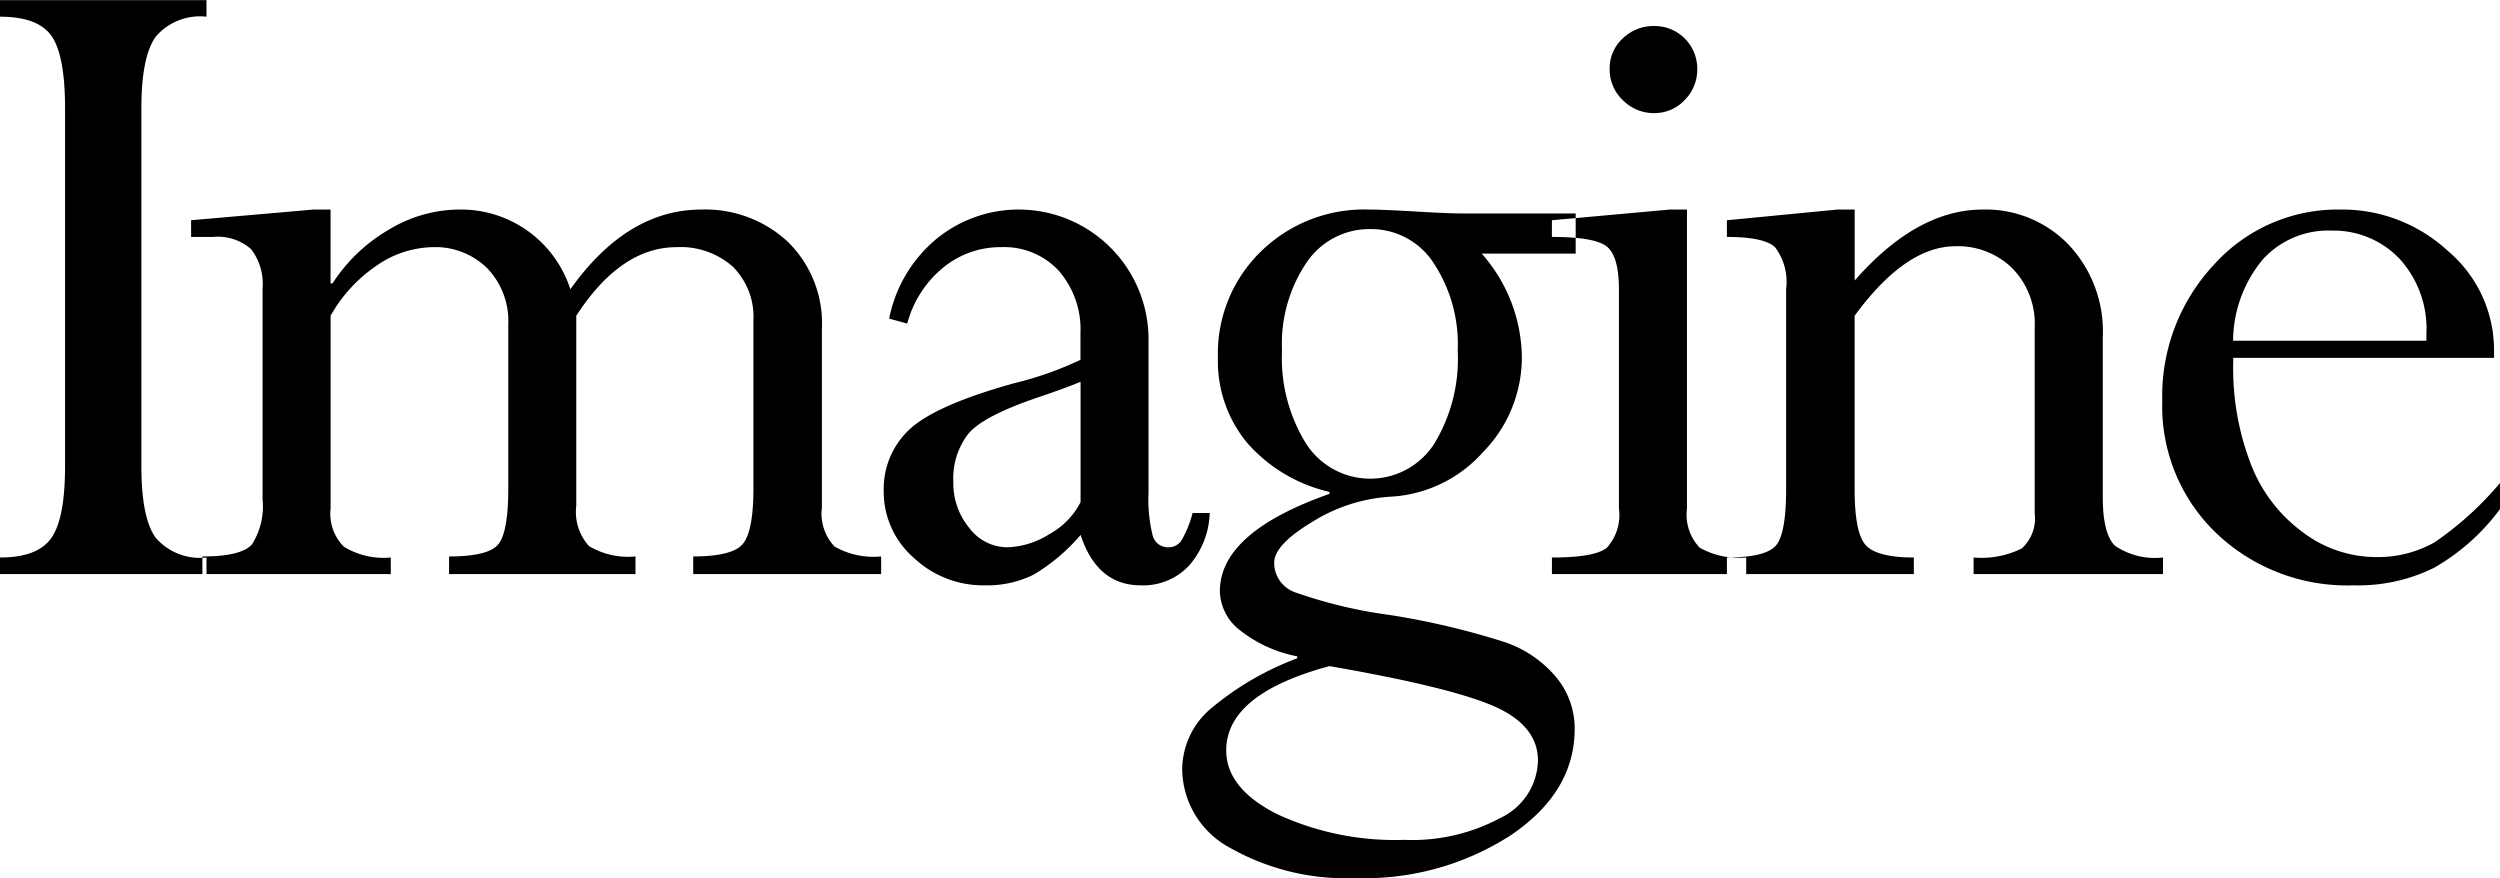 <svg id="concept02-image6.svg" xmlns="http://www.w3.org/2000/svg" width="166.188" height="58.38" viewBox="0 0 166.188 58.38">
  <defs>
    <style>
      .cls-1 {
        fill-rule: evenodd;
      }
    </style>
  </defs>
  <path id="Imagine" class="cls-1" d="M299.154,2586.6v1.1q2.537,0,3.432,1.29t0.894,4.8v23.8c0,2.3-.3,3.89-0.91,4.76s-1.746,1.3-3.416,1.3v1.1h13.728v-1.1a3.885,3.885,0,0,1-3.383-1.32q-0.945-1.32-.944-4.74v-23.8c0-2.28.314-3.86,0.944-4.75a3.866,3.866,0,0,1,3.383-1.34v-1.1H299.154Zm20.839,13.92-8.133.71v1.11h1.464a3.344,3.344,0,0,1,2.521.81,3.785,3.785,0,0,1,.765,2.64v13.99a4.716,4.716,0,0,1-.7,2.99q-0.7.81-3.3,0.81v1.17h12.524v-1.1a5.059,5.059,0,0,1-3.123-.72,3.1,3.1,0,0,1-.878-2.53v-12.82a9.821,9.821,0,0,1,3.041-3.32,6.7,6.7,0,0,1,3.758-1.24,4.9,4.9,0,0,1,3.611,1.4,5.054,5.054,0,0,1,1.4,3.74v10.91c0,1.88-.212,3.11-0.635,3.67s-1.524.84-3.3,0.84v1.17H341.4v-1.17a5.069,5.069,0,0,1-3.091-.69,3.377,3.377,0,0,1-.846-2.68v-12.63q2.961-4.56,6.669-4.56a5.234,5.234,0,0,1,3.741,1.3,4.711,4.711,0,0,1,1.367,3.58v11.17q0,2.85-.716,3.69c-0.477.55-1.573,0.82-3.286,0.82v1.17h12.492v-1.17a5.246,5.246,0,0,1-3.1-.66,3.2,3.2,0,0,1-.839-2.59v-11.85a7.594,7.594,0,0,0-2.277-5.83,8.057,8.057,0,0,0-5.726-2.13q-4.946,0-8.718,5.3a7.635,7.635,0,0,0-7.417-5.3,9.121,9.121,0,0,0-4.636,1.33,11.061,11.061,0,0,0-3.757,3.58h-0.13v-4.91h-1.139Zm47.873,24.27a12.45,12.45,0,0,0,3.123-2.64c0.737,2.24,2.071,3.35,4,3.35a4.177,4.177,0,0,0,3.2-1.3,5.563,5.563,0,0,0,1.383-3.51h-1.139a7.073,7.073,0,0,1-.748,1.84,1.015,1.015,0,0,1-.846.44,1.049,1.049,0,0,1-1.057-.77,10.042,10.042,0,0,1-.276-2.91v-10.12a8.633,8.633,0,0,0-14.135-6.67,9.176,9.176,0,0,0-3.107,5.27l1.2,0.33a7.217,7.217,0,0,1,2.375-3.71,5.994,5.994,0,0,1,3.871-1.37,4.936,4.936,0,0,1,3.838,1.58,5.945,5.945,0,0,1,1.432,4.15v1.76a22.834,22.834,0,0,1-4.424,1.56c-3.492.97-5.807,2-6.946,3.07a5.388,5.388,0,0,0-1.708,4.08,5.818,5.818,0,0,0,1.985,4.44,6.726,6.726,0,0,0,4.749,1.84A6.939,6.939,0,0,0,367.866,2624.79Zm1.041-2.69a5.5,5.5,0,0,1-2.8.87,3.168,3.168,0,0,1-2.521-1.29,4.641,4.641,0,0,1-1.057-3.04,4.859,4.859,0,0,1,.992-3.21c0.661-.79,2.174-1.58,4.538-2.39,1.279-.43,2.255-0.79,2.928-1.07v8A5.043,5.043,0,0,1,368.907,2622.1Zm24.352-21.45c-1.518-.09-2.559-0.13-3.123-0.13a9.8,9.8,0,0,0-7.173,2.8,9.462,9.462,0,0,0-2.846,7.06,8.522,8.522,0,0,0,1.936,5.64,10.355,10.355,0,0,0,5.481,3.27v0.13q-7.287,2.565-7.287,6.47a3.375,3.375,0,0,0,1.366,2.62,8.854,8.854,0,0,0,3.774,1.71v0.13a19.623,19.623,0,0,0-5.807,3.4,5.351,5.351,0,0,0-1.838,3.98,6,6,0,0,0,3.2,5.23,15.663,15.663,0,0,0,8.377,2,17.882,17.882,0,0,0,10.3-2.87q4.213-2.865,4.213-7.04a5.323,5.323,0,0,0-1.219-3.43,7.682,7.682,0,0,0-3.382-2.33,51.027,51.027,0,0,0-7.693-1.82,31.262,31.262,0,0,1-6.329-1.52,2.075,2.075,0,0,1-1.351-1.95q0-1.2,2.554-2.73a11.036,11.036,0,0,1,5.123-1.66,8.857,8.857,0,0,0,6.2-2.96,9,9,0,0,0,2.587-6.34,10.565,10.565,0,0,0-2.668-6.86H403.9v-2.67h-7.58c-0.52,0-1.54-.04-3.058-0.13h0Zm-7.254,3.4a5.03,5.03,0,0,1,4.262-2.23,4.942,4.942,0,0,1,4.18,2.24,9.785,9.785,0,0,1,1.61,5.83,10.847,10.847,0,0,1-1.578,6.23,5.065,5.065,0,0,1-8.507-.05,10.794,10.794,0,0,1-1.594-6.18A9.654,9.654,0,0,1,386.005,2604.05Zm12.915,36.9a12.422,12.422,0,0,1-6.409,1.47,18.656,18.656,0,0,1-8.458-1.71q-3.384-1.71-3.383-4.24,0-3.75,6.864-5.6,8.067,1.4,10.963,2.68t2.895,3.6A4.326,4.326,0,0,1,398.92,2640.95Zm3.4-39.72v1.11q2.96,0,3.708.69c0.5,0.45.748,1.4,0.748,2.83v14.53a3.239,3.239,0,0,1-.813,2.62c-0.542.43-1.757,0.64-3.643,0.64v1.1h12.914v-1.1a5.341,5.341,0,0,1-3.09-.65,3.192,3.192,0,0,1-.846-2.61v-19.87h-1.138Zm4.7-12.08a2.7,2.7,0,0,0-.862,2.03,2.8,2.8,0,0,0,.879,2.07,2.887,2.887,0,0,0,2.082.86,2.743,2.743,0,0,0,2.016-.86,2.851,2.851,0,0,0,.846-2.07,2.833,2.833,0,0,0-2.862-2.86A2.927,2.927,0,0,0,407.023,2589.15Zm14.285,11.37-7.352.71v1.11c1.626,0,2.689.22,3.188,0.67a3.8,3.8,0,0,1,.748,2.79v13.31c0,1.87-.206,3.1-0.618,3.67s-1.518.87-3.318,0.87v1.1h12.426v-1.1c-1.613,0-2.673-.27-3.178-0.8s-0.758-1.78-.758-3.73v-11.54q3.384-4.62,6.7-4.62a5.15,5.15,0,0,1,3.789,1.47,5.283,5.283,0,0,1,1.481,3.94v12.35a2.685,2.685,0,0,1-.862,2.33,6.021,6.021,0,0,1-3.2.6v1.1h12.59v-1.1a4.726,4.726,0,0,1-3.188-.78c-0.543-.52-0.814-1.6-0.814-3.23v-10.65a8.4,8.4,0,0,0-2.277-6.14,7.646,7.646,0,0,0-5.693-2.33q-4.391,0-8.523,4.72v-4.72h-1.138Zm39.658,22.14a7.7,7.7,0,0,1-3.952.96,8.091,8.091,0,0,1-4.75-1.63,10.1,10.1,0,0,1-3.464-4.51,17.707,17.707,0,0,1-1.188-6.78v-0.32h17.339v-0.49a8.628,8.628,0,0,0-3.058-6.61,10.343,10.343,0,0,0-7.157-2.76,11.057,11.057,0,0,0-8.409,3.67,12.783,12.783,0,0,0-3.432,9.05,11.691,11.691,0,0,0,3.6,8.8,12.608,12.608,0,0,0,9.125,3.46,11.377,11.377,0,0,0,5.351-1.17,14.167,14.167,0,0,0,4.376-3.9v-1.73A21.648,21.648,0,0,1,460.966,2622.66Zm-11.418-18.79a5.869,5.869,0,0,1,4.6-1.95,6.049,6.049,0,0,1,4.5,1.85,6.885,6.885,0,0,1,1.806,5.01v0.46h-12.85A8.54,8.54,0,0,1,449.548,2603.87Z" transform="translate(-299.156 -2586.59)"/>
</svg>
